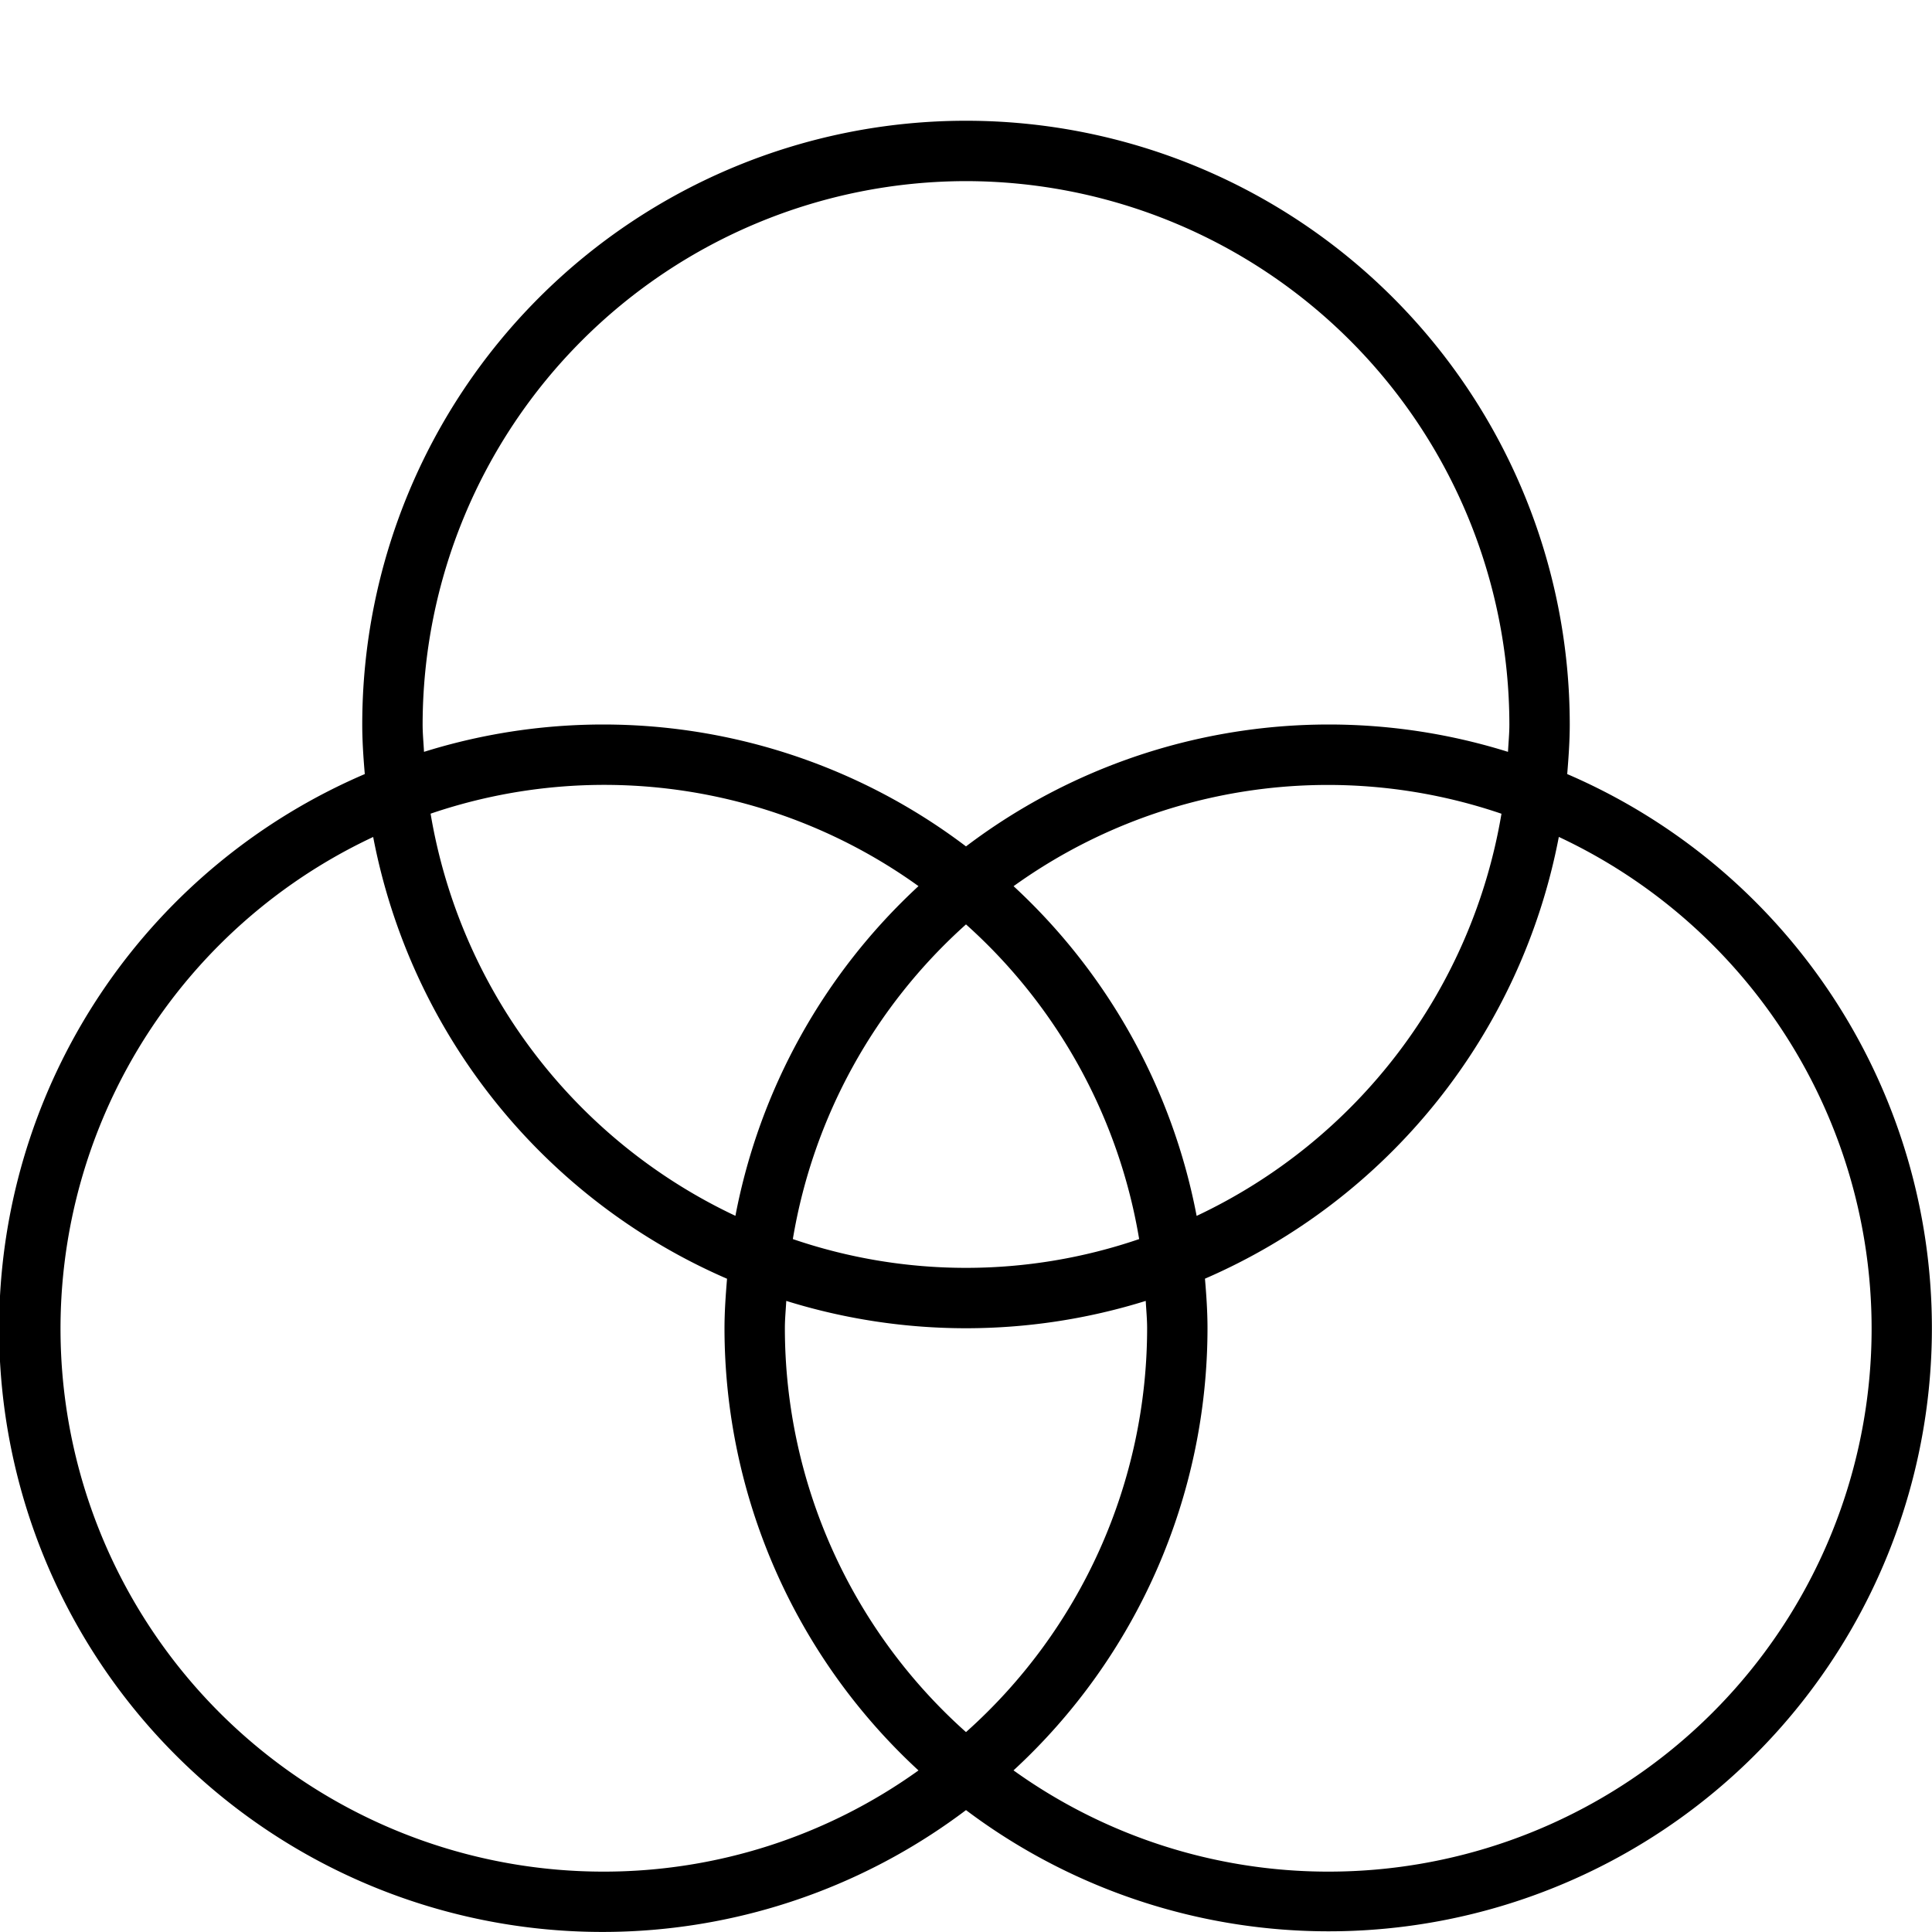 <svg xmlns="http://www.w3.org/2000/svg" viewBox="0 0 32 32" id="rgb">
  <path d="M25.958,12.821c.022-.271.042-.544.042-.821A10,10,0,0,0,6,12c0,.277.019.549.042.821A9.993,9.993,0,1,0,16,29.981a9.991,9.991,0,1,0,9.958-17.16ZM16,3a9.01,9.01,0,0,1,9,9c0,.153-.015.3-.023.453A9.952,9.952,0,0,0,16,14.019a9.952,9.952,0,0,0-8.977-1.566C7.015,12.3,7,12.153,7,12A9.01,9.01,0,0,1,16,3Zm0,12.311a8.981,8.981,0,0,1,2.868,5.212,8.866,8.866,0,0,1-5.736,0A8.981,8.981,0,0,1,16,15.311Zm-3.819,4.827a9.013,9.013,0,0,1-5.049-6.661,8.915,8.915,0,0,1,8.081,1.2A9.982,9.982,0,0,0,12.181,20.137Zm4.607-5.46a8.915,8.915,0,0,1,8.081-1.2,9.013,9.013,0,0,1-5.049,6.661A9.982,9.982,0,0,0,16.787,14.677ZM10,31A8.993,8.993,0,0,1,6.181,13.863a10.028,10.028,0,0,0,5.861,7.317c-.022.271-.042.544-.042.821a9.964,9.964,0,0,0,3.213,7.323A8.941,8.941,0,0,1,10,31Zm6-2.311A8.97,8.97,0,0,1,13,22c0-.153.015-.3.023-.453a10.013,10.013,0,0,0,5.954,0c.008.151.023.3.023.453A8.97,8.97,0,0,1,16,28.689ZM22,31a8.941,8.941,0,0,1-5.213-1.677A9.964,9.964,0,0,0,20,22c0-.277-.019-.549-.042-.821a10.028,10.028,0,0,0,5.861-7.317A8.993,8.993,0,0,1,22,31Z"></path>
</svg>
